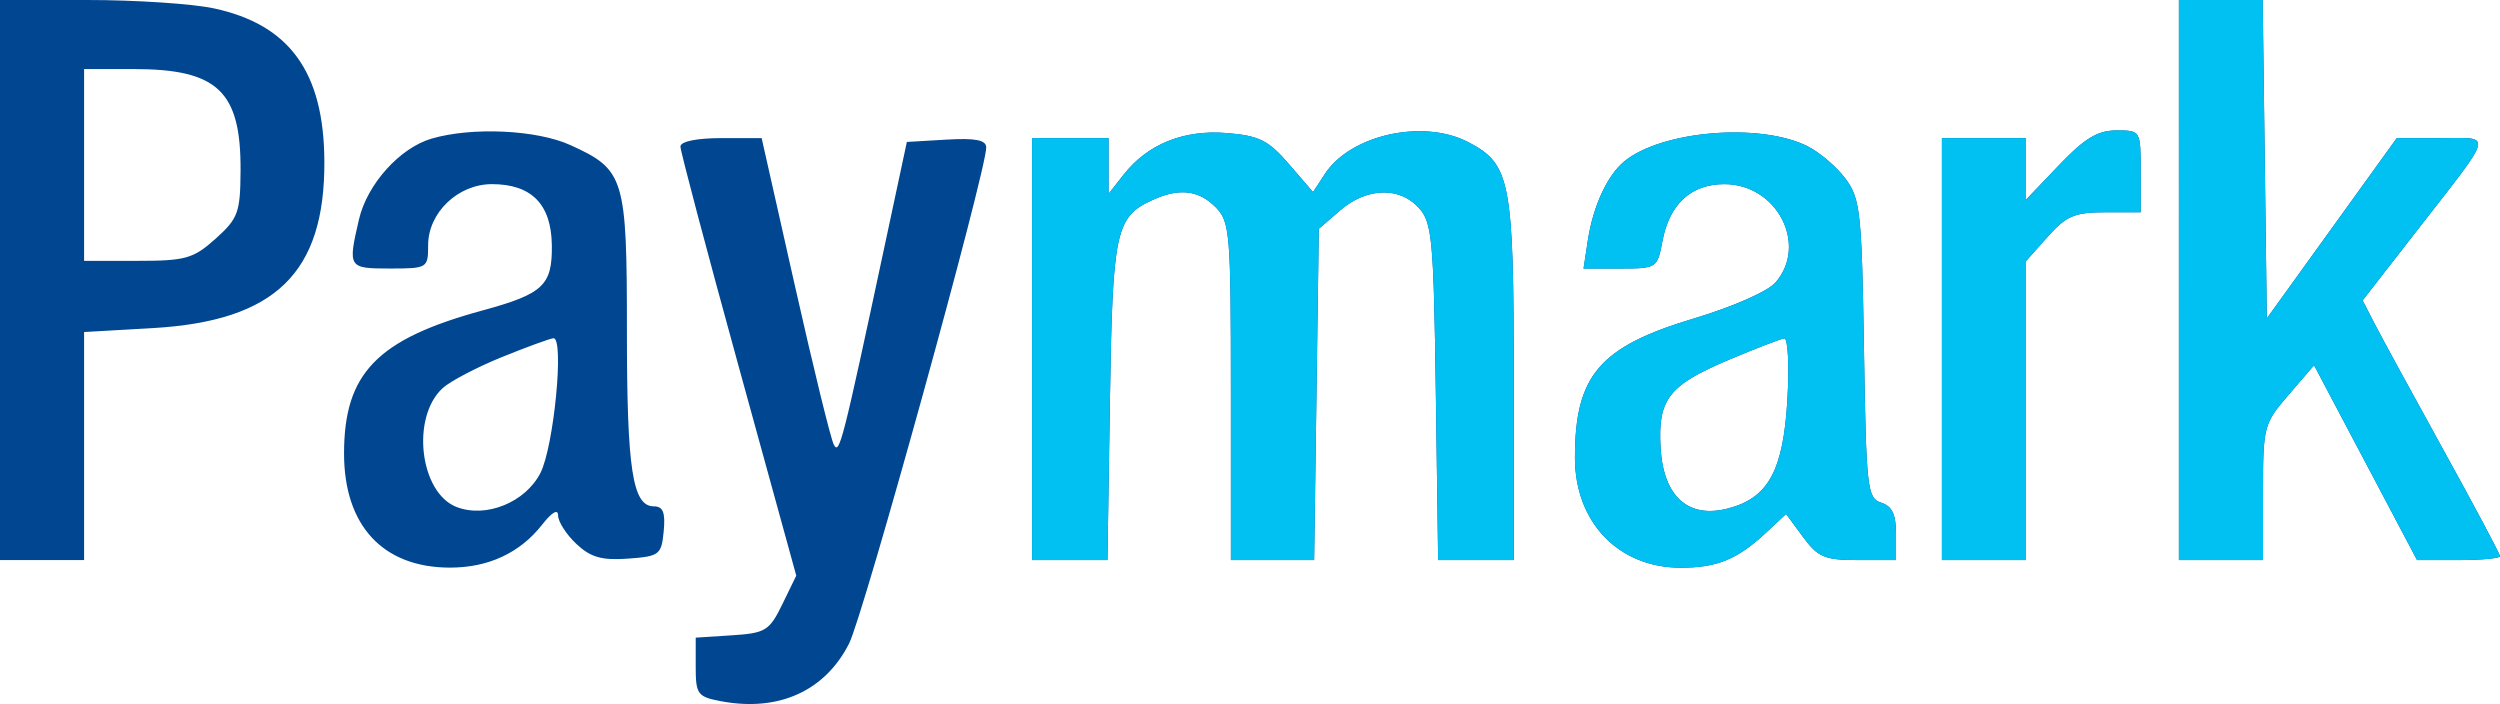 <svg width="174" height="49" fill="none" xmlns="http://www.w3.org/2000/svg"><path fill-rule="evenodd" clip-rule="evenodd" d="M14.888.582c5.268 1.133 7.656 4.436 7.688 10.632.04 7.784-3.407 11.134-11.965 11.623l-4.758.272v15.872H0V0h6.093c3.351 0 7.31.262 8.795.582ZM157.627 11.08l.144 11.08 4.522-6.274 4.522-6.274h3.091c3.595 0 3.728-.527-1.594 6.316l-3.875 4.98.857 1.663c.472.914 2.623 4.861 4.782 8.77 2.158 3.909 3.924 7.226 3.924 7.373 0 .146-1.299.267-2.887.267h-2.886l-3.584-6.78-3.584-6.78-1.777 2.063c-1.726 2.003-1.777 2.2-1.777 6.78v4.717h-5.854V0h5.832l.144 11.08Zm-151.774.4v6.675H9.57c3.345 0 3.889-.154 5.435-1.54 1.566-1.404 1.72-1.823 1.738-4.723.034-5.547-1.585-7.086-7.455-7.086H5.853v6.675Zm33.852-1.38c3.77 1.718 3.928 2.238 3.928 12.945 0 9.664.391 12.198 1.883 12.198.633 0 .803.435.678 1.735-.157 1.637-.298 1.745-2.49 1.903-1.822.131-2.6-.092-3.593-1.028-.697-.657-1.267-1.546-1.267-1.974 0-.48-.427-.236-1.111.637-1.547 1.974-3.758 3-6.445 2.99-4.648-.016-7.344-2.933-7.342-7.947.001-5.578 2.294-7.948 9.627-9.949 4.245-1.158 4.873-1.75 4.835-4.558-.04-2.837-1.417-4.236-4.17-4.236-2.363 0-4.44 1.986-4.44 4.247 0 1.595-.05 1.626-2.66 1.626-2.9 0-2.932-.052-2.159-3.397.57-2.469 2.839-4.996 5.065-5.646 2.818-.823 7.324-.611 9.66.454Zm50.006 1.324 1.676 1.946.827-1.265c1.777-2.722 6.83-3.846 9.969-2.217 2.954 1.533 3.175 2.678 3.175 16.517v12.576h-5.264l-.162-11.693c-.147-10.617-.255-11.796-1.175-12.816-1.348-1.494-3.632-1.425-5.475.165l-1.493 1.288-.162 11.528-.163 11.528H85.67V27.233c0-11.036-.065-11.812-1.064-12.816-1.19-1.194-2.535-1.346-4.394-.496-2.572 1.177-2.778 2.15-2.961 13.98l-.172 11.08h-5.244V9.612h5.321V13.494l1.042-1.33c1.674-2.135 4.19-3.152 7.19-2.904 2.253.185 2.896.508 4.323 2.164Zm36.085-1.251c.852.425 2.049 1.451 2.661 2.28 1.022 1.384 1.125 2.338 1.276 11.854.154 9.698.23 10.37 1.197 10.679.759.241 1.033.816 1.033 2.161v1.834h-2.644c-2.322 0-2.789-.196-3.827-1.605l-1.181-1.604-1.362 1.272c-2.023 1.89-3.431 2.47-5.983 2.468-4.317-.003-7.351-3.163-7.351-7.656 0-5.729 1.701-7.719 8.285-9.692 2.718-.815 5.15-1.889 5.683-2.509 2.273-2.646.085-6.84-3.568-6.84-2.32 0-3.827 1.39-4.311 3.976-.348 1.864-.401 1.898-2.922 1.898h-2.568l.307-2.002c.36-2.337 1.342-4.465 2.512-5.44 2.582-2.15 9.452-2.728 12.763-1.074Zm23.195 1.752v2.849h-2.478c-2.113 0-2.701.25-3.991 1.699l-1.513 1.7V38.98h-5.853V9.612h5.853v4.29l2.304-2.412c1.782-1.868 2.684-2.412 3.991-2.412 1.684 0 1.687.005 1.687 2.847Zm-93.665 7.966c1.272 5.653 2.488 10.623 2.702 11.044.392.77.59-.003 3.606-14.115l1.484-6.941 2.762-.162c2.02-.118 2.762.03 2.762.547 0 1.663-8.54 32.547-9.547 34.53-1.683 3.31-4.911 4.764-8.907 4.012-1.635-.308-1.766-.484-1.766-2.38V44.38l2.528-.163c2.33-.15 2.603-.32 3.499-2.158l.971-1.995-4.03-14.64c-2.218-8.051-4.032-14.903-4.032-15.225 0-.352 1.129-.586 2.827-.586h2.826l2.315 10.279Zm-20.414 4.971c-1.724.7-3.566 1.665-4.094 2.144-2.227 2.023-1.609 7.301.971 8.286 2.048.781 4.764-.322 5.82-2.363.942-1.822 1.68-9.464.906-9.387-.258.026-1.88.62-3.603 1.32Zm85.425.174c-4.201 1.77-4.962 2.752-4.759 6.148.202 3.38 1.921 4.925 4.684 4.207 2.82-.733 3.854-2.631 4.141-7.601.136-2.362.037-4.268-.22-4.236-.257.032-1.988.7-3.846 1.482Z" fill="#004691"/><path fill-rule="evenodd" clip-rule="evenodd" d="m157.627 11.08.144 11.08 4.522-6.274 4.522-6.274h3.092c3.595 0 3.728-.527-1.595 6.316l-3.874 4.98.856 1.663c.472.914 2.624 4.861 4.782 8.77S174 38.567 174 38.714c0 .146-1.299.267-2.887.267h-2.886l-3.584-6.78-3.584-6.78-1.777 2.063c-1.726 2.003-1.777 2.2-1.777 6.78v4.717h-5.854V0h5.832l.144 11.08Zm-67.916.344 1.676 1.946.827-1.265c1.777-2.722 6.83-3.846 9.969-2.217 2.955 1.533 3.175 2.678 3.175 16.517v12.576h-5.264l-.161-11.693c-.147-10.617-.255-11.796-1.176-12.816-1.348-1.494-3.632-1.425-5.475.165l-1.493 1.288-.162 11.528-.162 11.528H85.67V27.233c0-11.036-.065-11.812-1.064-12.816-1.19-1.194-2.535-1.346-4.394-.496-2.572 1.177-2.778 2.15-2.961 13.98l-.172 11.08h-5.244V9.612h5.321V13.494l1.042-1.33c1.674-2.135 4.19-3.152 7.19-2.904 2.253.185 2.896.508 4.323 2.164Zm36.085-1.251c.852.425 2.049 1.451 2.661 2.28 1.023 1.384 1.125 2.338 1.276 11.854.154 9.698.23 10.37 1.198 10.679.758.241 1.032.816 1.032 2.161v1.834h-2.644c-2.322 0-2.789-.196-3.827-1.605l-1.181-1.604-1.362 1.272c-2.023 1.89-3.431 2.47-5.983 2.468-4.317-.003-7.351-3.163-7.351-7.656 0-5.729 1.701-7.719 8.285-9.692 2.718-.815 5.15-1.889 5.683-2.509 2.273-2.646.085-6.84-3.568-6.84-2.32 0-3.827 1.39-4.311 3.976-.348 1.864-.401 1.898-2.922 1.898h-2.568l.307-2.002c.36-2.337 1.342-4.465 2.513-5.44 2.581-2.15 9.451-2.728 12.762-1.074Zm23.195 1.752v2.849h-2.478c-2.113 0-2.701.25-3.99 1.699l-1.514 1.7V38.98h-5.853V9.612h5.853v4.29l2.304-2.412c1.782-1.868 2.684-2.412 3.991-2.412 1.684 0 1.687.005 1.687 2.847Zm-28.654 13.11c-4.201 1.77-4.962 2.753-4.759 6.149.202 3.38 1.922 4.925 4.684 4.207 2.82-.733 3.854-2.631 4.141-7.601.136-2.362.037-4.268-.22-4.236-.257.032-1.988.7-3.846 1.482Z" fill="#00C1F2"/></svg>